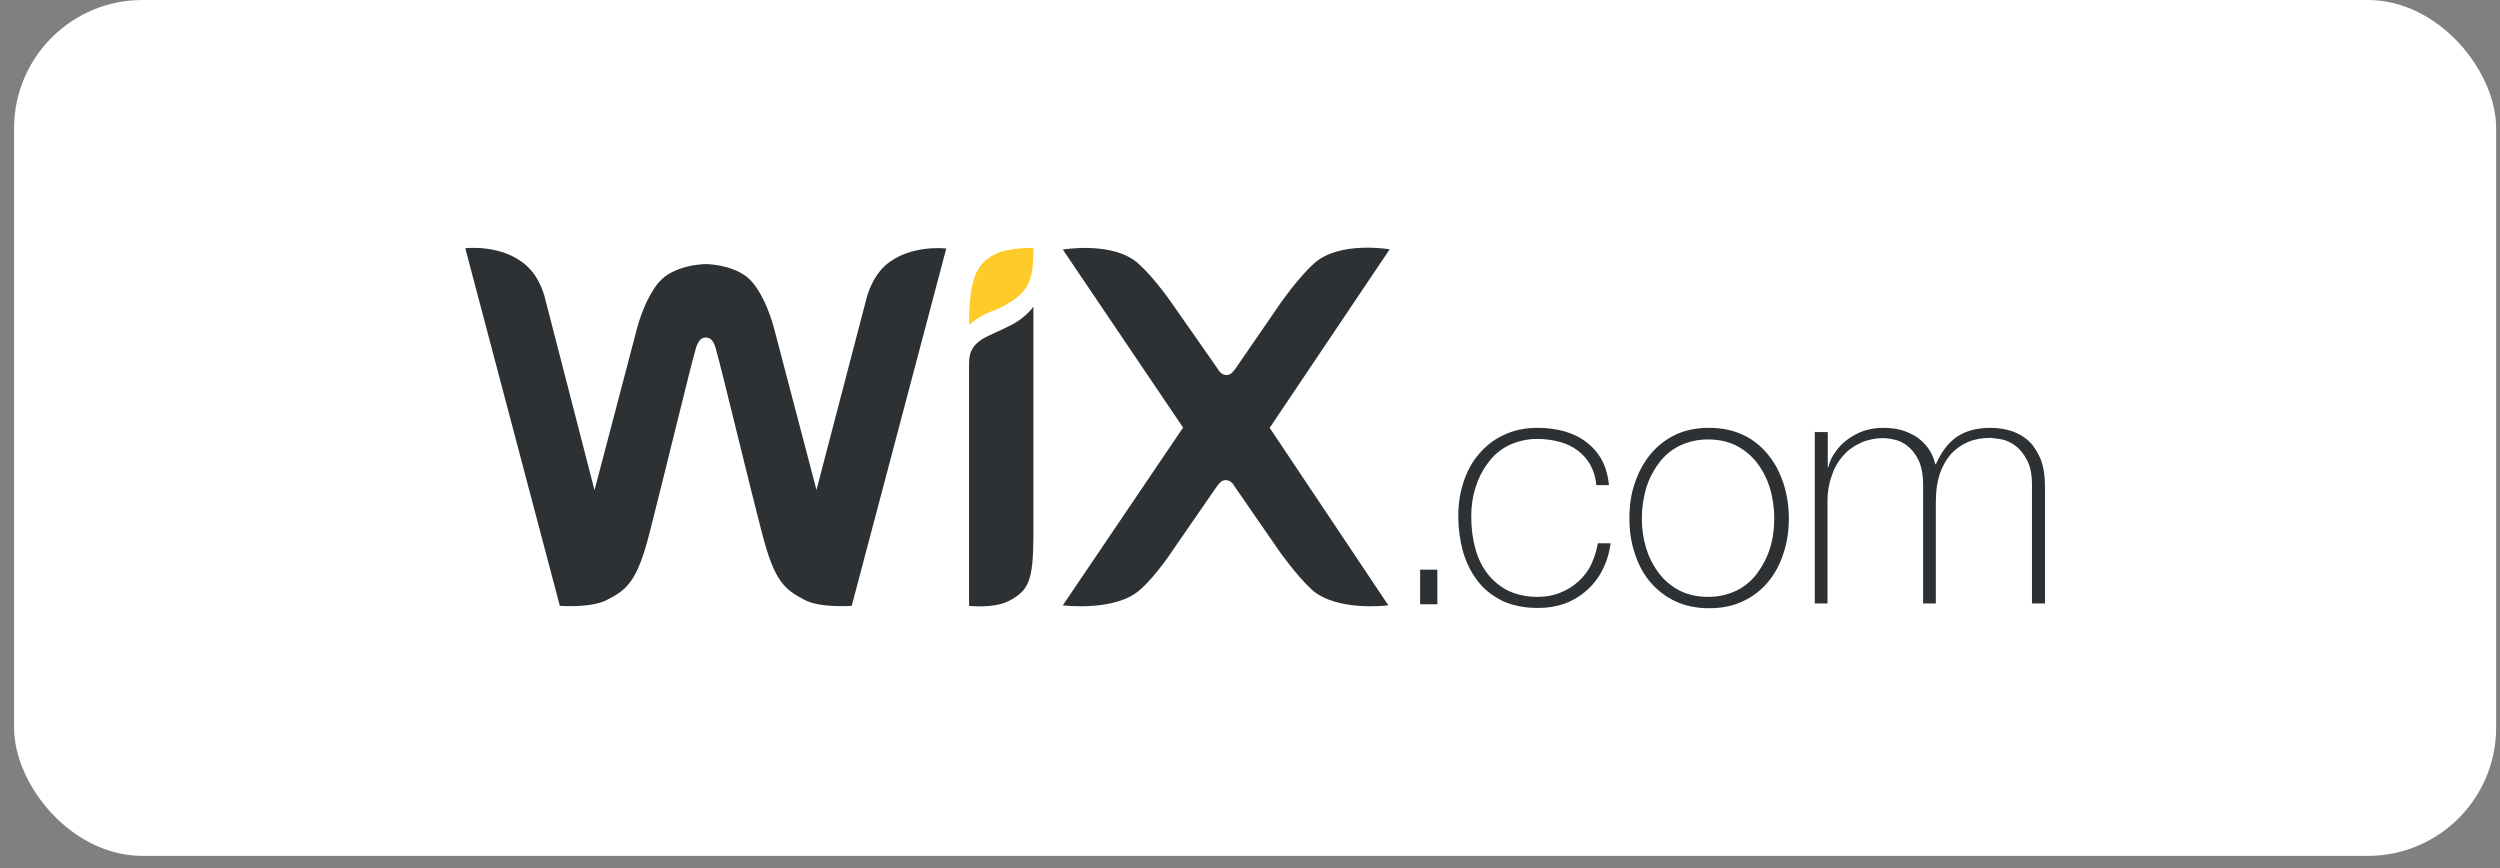 <svg width="167" height="58" viewBox="0 0 167 58" fill="none" xmlns="http://www.w3.org/2000/svg">
	<rect x="0" y="0" width="167" height="58" fill="#808080" stroke="none"/>
	<rect x="0.94" width="165.804" height="57.174" rx="8.576" fill="white"/>
	<path
		d="M94.865 40.365V38.054H96.015V40.365H94.865ZM106.631 32.408C106.596 31.914 106.455 31.455 106.242 31.067C106.029 30.679 105.747 30.362 105.393 30.097C105.029 29.823 104.614 29.625 104.172 29.515C103.693 29.386 103.199 29.321 102.703 29.321C102.042 29.317 101.389 29.462 100.792 29.744C100.243 30.012 99.769 30.413 99.412 30.909C99.04 31.385 98.757 31.949 98.563 32.567C98.368 33.185 98.28 33.819 98.28 34.49C98.28 35.266 98.368 35.972 98.546 36.625C98.722 37.278 99.005 37.86 99.377 38.336C99.747 38.81 100.218 39.196 100.757 39.465C101.323 39.73 101.978 39.871 102.703 39.871C103.251 39.871 103.747 39.783 104.19 39.607C104.65 39.43 105.056 39.183 105.41 38.866C105.764 38.548 106.065 38.178 106.277 37.736C106.489 37.295 106.649 36.801 106.737 36.289H107.587C107.508 36.929 107.317 37.551 107.02 38.124C106.75 38.642 106.384 39.103 105.941 39.483C105.516 39.856 105.023 40.143 104.49 40.33C103.941 40.523 103.358 40.612 102.738 40.612C101.783 40.612 100.986 40.435 100.314 40.119C99.642 39.765 99.094 39.342 98.669 38.76C98.245 38.195 97.926 37.542 97.714 36.801C97.515 36.047 97.413 35.27 97.413 34.49C97.413 33.697 97.519 32.92 97.767 32.196C97.996 31.491 98.333 30.856 98.793 30.326C99.253 29.797 99.784 29.356 100.456 29.056C101.111 28.738 101.872 28.579 102.738 28.579C103.358 28.579 103.96 28.668 104.491 28.809C105.039 28.968 105.534 29.197 105.942 29.515C106.37 29.83 106.725 30.233 106.985 30.697C107.25 31.173 107.41 31.738 107.48 32.408H106.649H106.631ZM108.843 34.614C108.843 33.785 108.95 33.008 109.197 32.302C109.427 31.597 109.763 30.944 110.223 30.379C110.673 29.822 111.241 29.37 111.886 29.056C112.541 28.738 113.302 28.579 114.168 28.579C115.018 28.579 115.779 28.738 116.451 29.056C117.1 29.364 117.669 29.817 118.115 30.379C118.574 30.944 118.893 31.561 119.14 32.302C119.371 33.043 119.495 33.785 119.495 34.614C119.495 35.443 119.388 36.219 119.14 36.943C118.928 37.645 118.58 38.298 118.115 38.866C117.663 39.413 117.094 39.852 116.451 40.153C115.797 40.471 115.036 40.63 114.168 40.63C113.319 40.63 112.559 40.471 111.886 40.153C111.247 39.846 110.68 39.407 110.223 38.866C109.781 38.336 109.427 37.684 109.197 36.943C108.95 36.219 108.843 35.425 108.843 34.614ZM109.675 34.614C109.675 35.302 109.763 35.954 109.957 36.607C110.143 37.21 110.43 37.776 110.807 38.283C111.176 38.767 111.647 39.165 112.187 39.448C112.753 39.73 113.373 39.871 114.098 39.871C114.759 39.877 115.413 39.732 116.009 39.448C116.555 39.174 117.028 38.775 117.389 38.283C117.765 37.776 118.053 37.21 118.238 36.607C118.432 35.99 118.521 35.319 118.521 34.614C118.521 33.908 118.415 33.273 118.238 32.62C118.044 32.002 117.76 31.438 117.389 30.944C117.018 30.45 116.54 30.062 116.009 29.779C115.442 29.497 114.823 29.356 114.098 29.356C113.437 29.35 112.783 29.495 112.187 29.779C111.641 30.053 111.168 30.452 110.807 30.944C110.43 31.45 110.143 32.017 109.957 32.62C109.781 33.273 109.675 33.925 109.675 34.614ZM121.246 28.862H122.096V31.209H122.131C122.216 30.838 122.379 30.489 122.609 30.185C122.821 29.868 123.103 29.585 123.44 29.338C123.77 29.098 124.134 28.908 124.519 28.773C124.926 28.646 125.349 28.581 125.776 28.58C126.342 28.58 126.82 28.65 127.209 28.791C127.616 28.95 127.97 29.109 128.253 29.356C128.536 29.602 128.766 29.85 128.925 30.132C129.102 30.415 129.208 30.715 129.279 31.015H129.315C129.668 30.221 130.11 29.603 130.694 29.197C131.279 28.791 132.039 28.579 132.977 28.579C133.49 28.579 134.003 28.668 134.428 28.809C134.852 28.968 135.26 29.197 135.578 29.515C135.896 29.833 136.144 30.255 136.339 30.732C136.516 31.226 136.604 31.808 136.604 32.479V40.312H135.736V32.426C135.736 31.685 135.63 31.138 135.382 30.697C135.17 30.291 134.887 29.956 134.586 29.744C134.285 29.532 133.984 29.391 133.649 29.338C133.348 29.303 133.1 29.25 132.941 29.25C132.428 29.25 131.915 29.338 131.49 29.515C131.056 29.698 130.665 29.968 130.34 30.308C130.021 30.679 129.774 31.102 129.579 31.649C129.402 32.196 129.314 32.796 129.314 33.467V40.312H128.465V32.426C128.465 31.72 128.358 31.138 128.146 30.715C127.934 30.291 127.668 29.974 127.385 29.762C127.102 29.55 126.801 29.408 126.483 29.356C126.239 29.297 125.99 29.268 125.74 29.268C125.332 29.268 124.908 29.356 124.483 29.497C124.059 29.674 123.652 29.903 123.298 30.256C122.944 30.608 122.643 31.032 122.431 31.579C122.219 32.126 122.077 32.743 122.077 33.485V40.313H121.228V28.826H121.246L121.246 28.862Z"
		fill="#2E3133"/>
	<path
		d="M66.413 17.006C65.175 17.659 64.733 18.735 64.733 21.716C64.733 21.716 65.352 21.116 66.272 20.782C66.944 20.552 67.511 20.181 67.847 19.935C68.891 19.176 69.032 18.205 69.032 16.565C69.032 16.565 67.334 16.511 66.413 17.006Z"
		fill="#FFCB29"/>
	<path
		d="M59.16 17.712C58.169 18.594 57.868 19.987 57.868 19.987L54.541 32.726L51.799 22.281C51.533 21.188 51.038 19.794 50.277 18.876C49.322 17.712 47.358 17.641 47.145 17.641C46.933 17.641 44.952 17.712 43.978 18.894C43.217 19.829 42.722 21.205 42.457 22.299L39.714 32.743L36.423 19.987C36.423 19.987 36.14 18.576 35.132 17.712C33.504 16.282 31.08 16.583 31.08 16.583L37.397 40.47C37.397 40.47 39.484 40.629 40.528 40.082C41.89 39.394 42.562 38.847 43.394 35.583C44.137 32.69 46.208 24.186 46.402 23.568C46.491 23.268 46.614 22.545 47.145 22.545C47.694 22.545 47.801 23.251 47.888 23.568C48.083 24.168 50.135 32.69 50.896 35.583C51.728 38.83 52.383 39.359 53.763 40.082C54.806 40.629 56.895 40.47 56.895 40.47L63.211 16.6C63.211 16.6 60.788 16.3 59.16 17.712ZM69.032 20.482C69.032 20.482 68.643 21.082 67.741 21.61C67.157 21.928 66.608 22.157 66.007 22.44C65.016 22.916 64.733 23.463 64.733 24.274V40.471C64.733 40.471 66.343 40.665 67.369 40.153C68.713 39.465 69.014 38.813 69.032 35.831V20.482ZM84.815 28.579L92.831 16.653C92.831 16.653 89.451 16.07 87.77 17.606C86.691 18.576 85.487 20.323 85.487 20.323L82.55 24.593C82.391 24.804 82.232 25.051 81.931 25.051C81.63 25.051 81.436 24.822 81.312 24.593L78.339 20.34C78.339 20.34 77.154 18.593 76.057 17.623C74.394 16.088 70.996 16.67 70.996 16.67L79.029 28.562L70.996 40.435C70.996 40.435 74.535 40.894 76.198 39.359C77.278 38.389 78.322 36.783 78.322 36.783L81.259 32.532C81.418 32.32 81.577 32.073 81.878 32.073C82.179 32.073 82.373 32.302 82.497 32.532L85.434 36.783C85.434 36.783 86.531 38.354 87.593 39.359C89.256 40.894 92.742 40.435 92.742 40.435L84.815 28.579Z"
		fill="#2E3133"/>
</svg>
